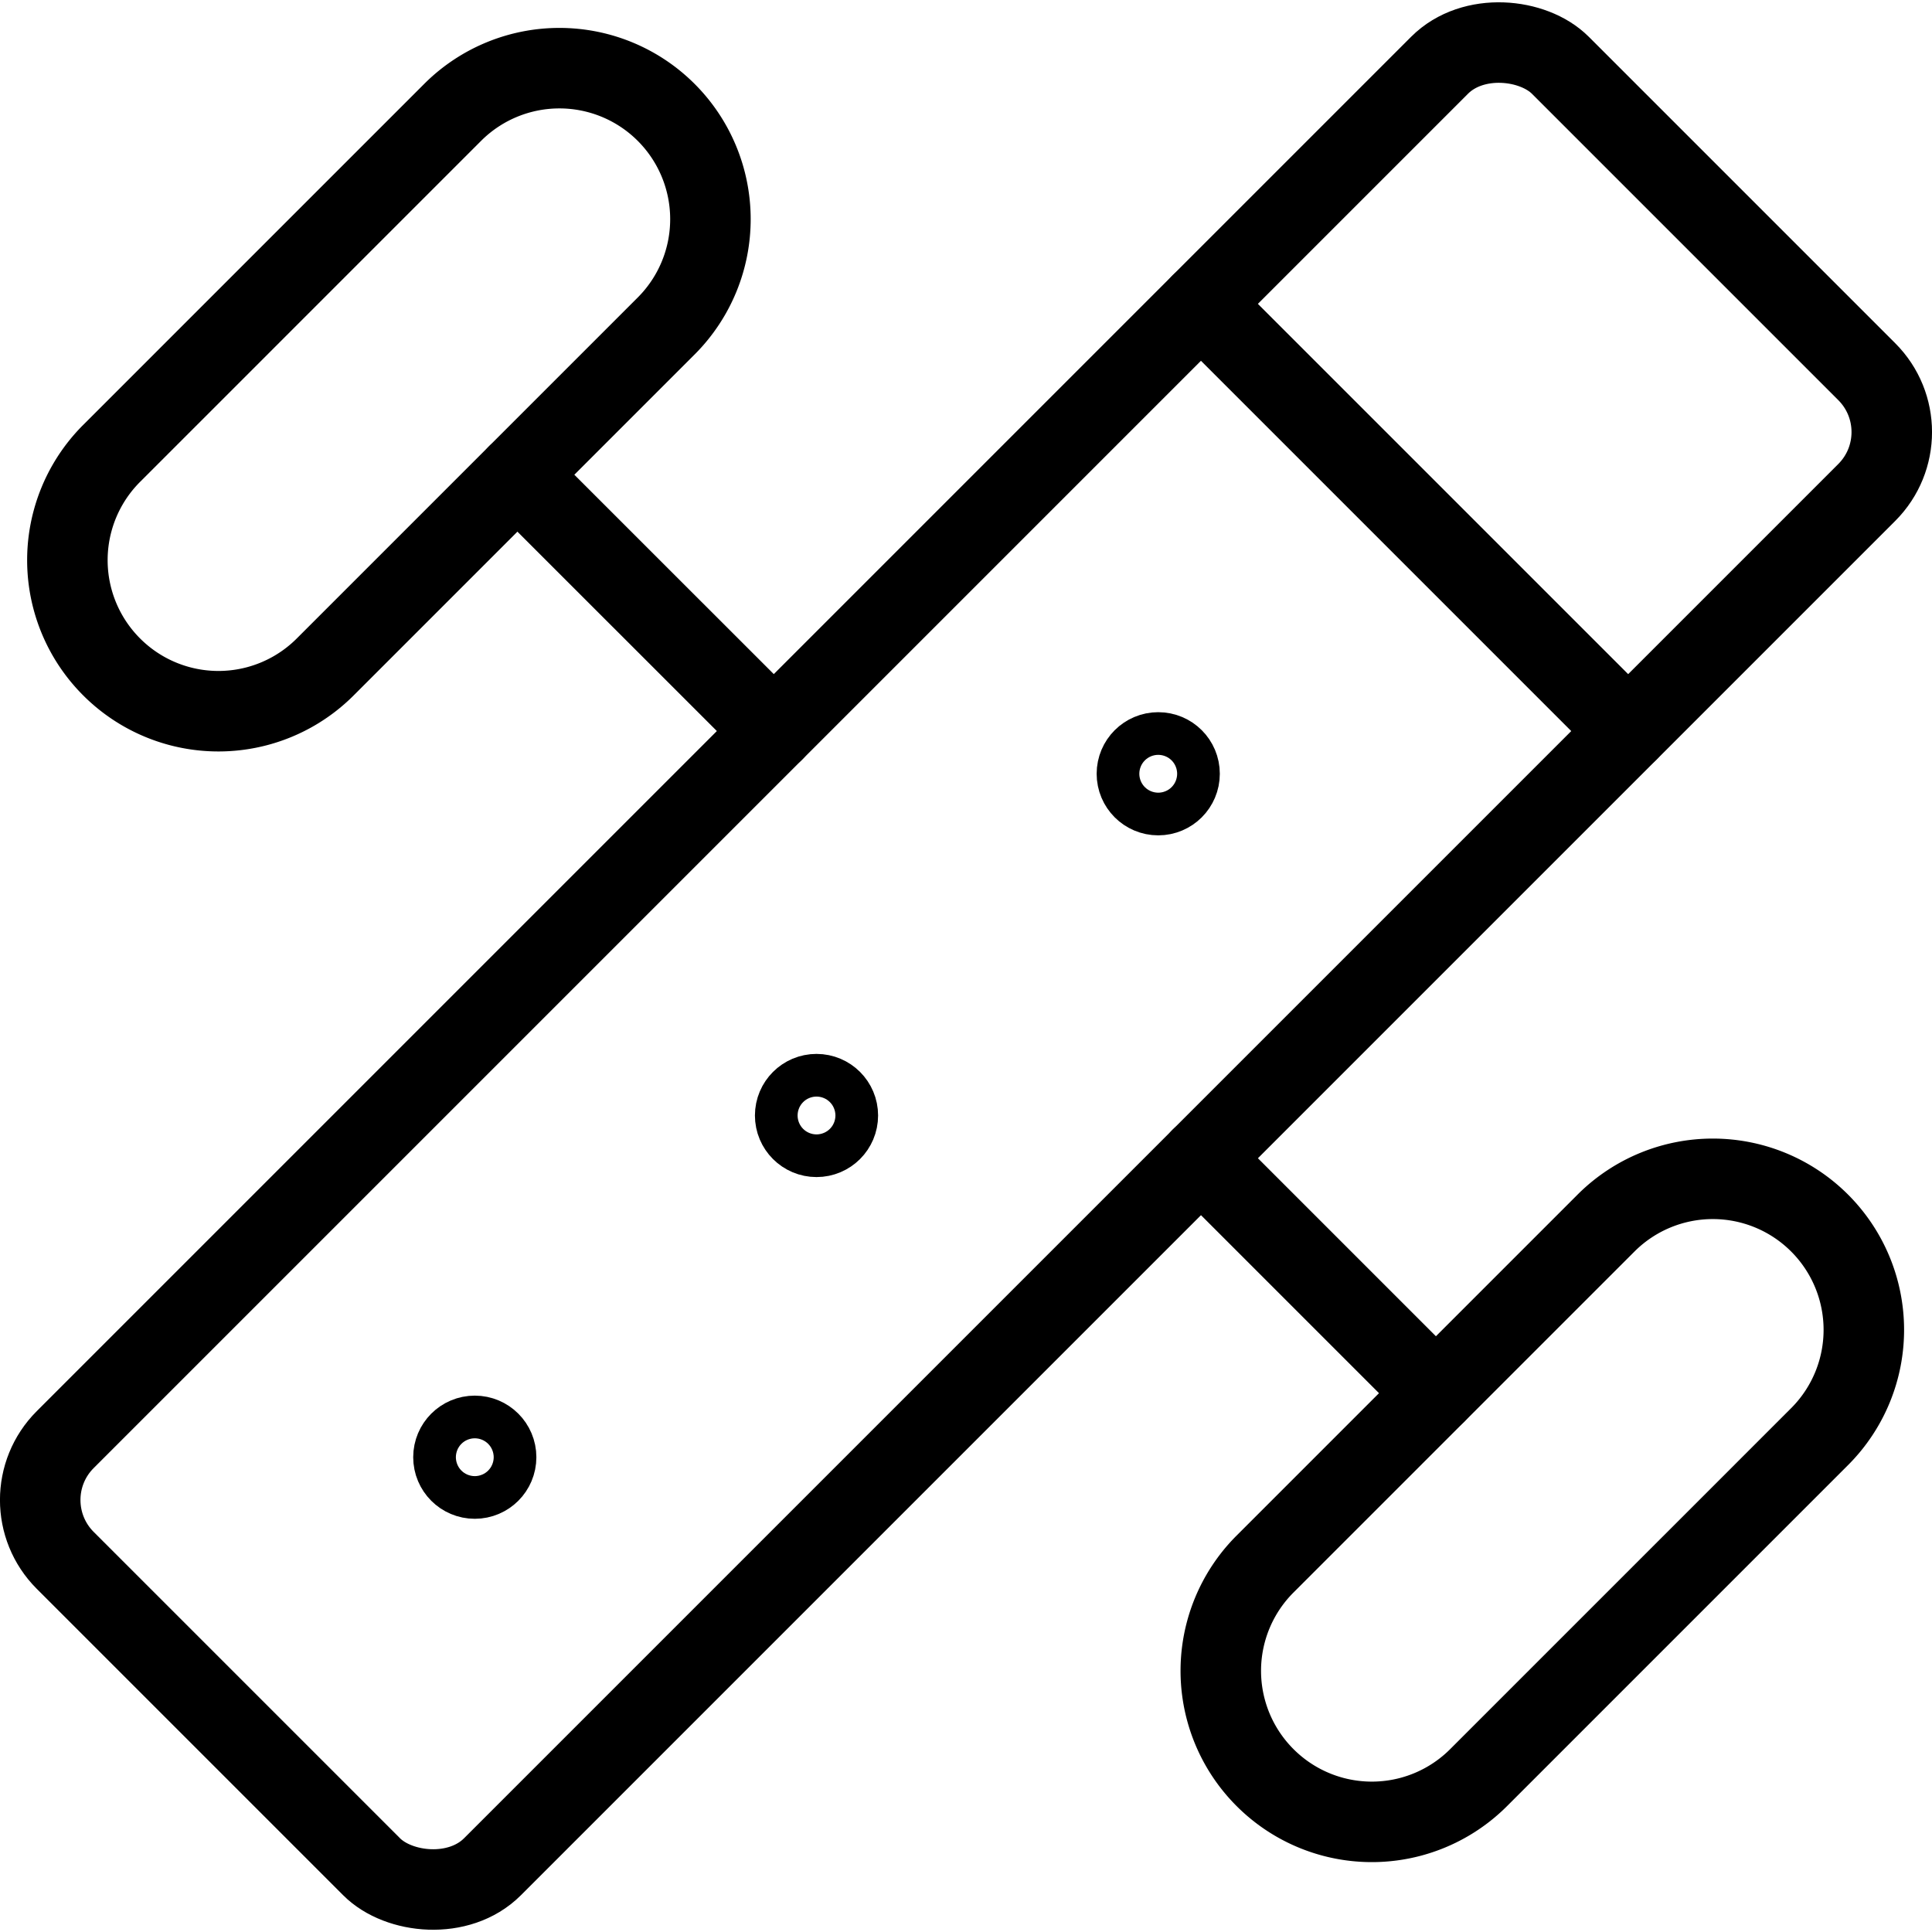 <svg xmlns="http://www.w3.org/2000/svg" viewBox="0 0 24 24"><g transform="matrix(1,0,0,1,0,0)"><defs><style>.a{fill:none;stroke:#000000;stroke-linecap:round;stroke-linejoin:round;}</style></defs><title>space-exploration-colony-3</title><path class="a" d="M1.387,8.285a1.875,1.875,0,0,0,2.653,0L8.285,4.04A1.876,1.876,0,0,0,5.632,1.387L1.387,5.632A1.875,1.875,0,0,0,1.387,8.285Z"></path><path class="a" d="M15.715,22.082a1.875,1.875,0,0,0,2.653,0l4.245-4.245a1.876,1.876,0,0,0-2.653-2.653l-4.245,4.245A1.875,1.875,0,0,0,15.715,22.082Z"></path><line class="a" x1="6.428" y1="5.898" x2="9.612" y2="9.081"></line><rect class="a" x="-1.133" y="8.248" width="26.266" height="7.505" rx="1.061" transform="translate(-4.971 12) rotate(-45)"></rect><line class="a" x1="14.919" y1="14.388" x2="17.837" y2="17.306"></line><circle class="a" cx="5.898" cy="18.102" r="0.265"></circle><circle class="a" cx="10.143" cy="13.857" r="0.265"></circle><circle class="a" cx="14.388" cy="9.612" r="0.265"></circle><line class="a" x1="14.919" y1="3.775" x2="20.225" y2="9.081"></line></g></svg>
